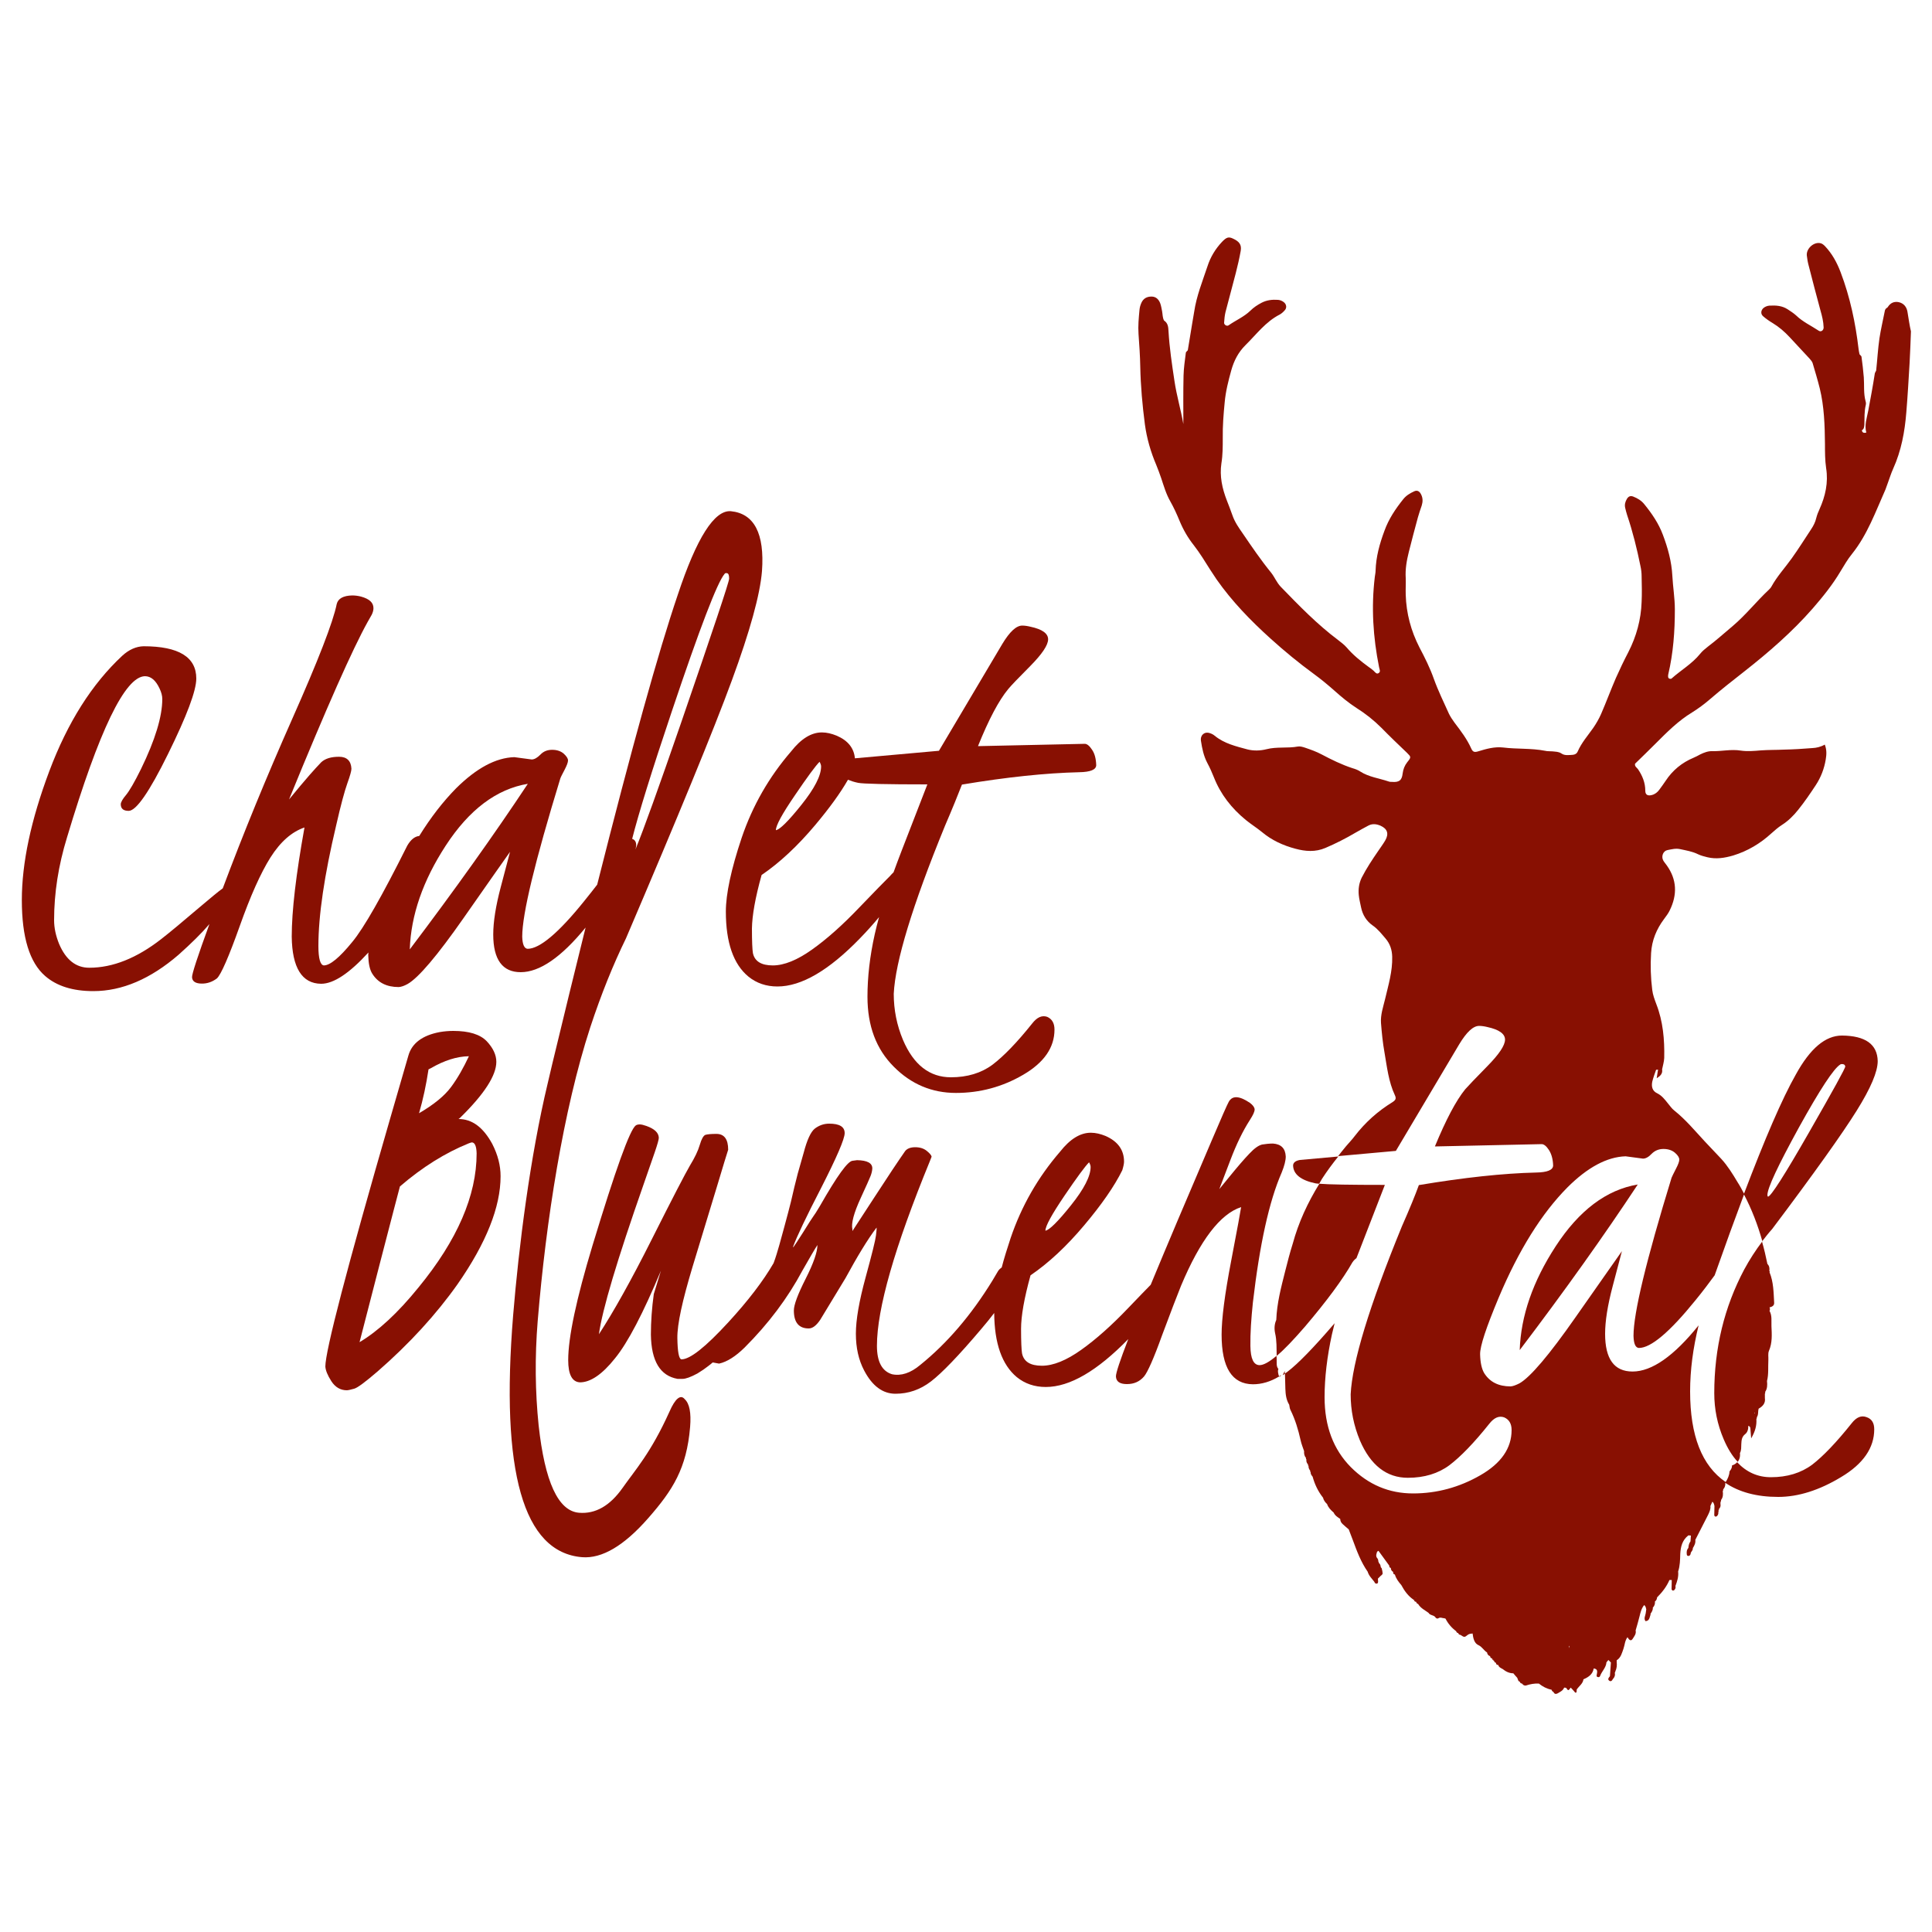 <?xml version="1.0" encoding="utf-8"?>
<!-- Generator: Adobe Illustrator 21.0.0, SVG Export Plug-In . SVG Version: 6.00 Build 0)  -->
<svg version="1.1" id="Ebene_1" xmlns="http://www.w3.org/2000/svg" xmlns:xlink="http://www.w3.org/1999/xlink" x="0px" y="0px"
	 viewBox="0 0 1000 1000" style="enable-background:new 0 0 1000 1000;" xml:space="preserve">
<style type="text/css">
	.st0{fill:#881002;}
</style>
<g>
	<path class="st0" d="M346.5,730.7c-9.7,21.5-17.8,30.2-24.3,39.5c-6.5,9.2-14,13.5-22.5,12.8c-10.8-0.9-17.7-16-20.9-45.2
		c-1.8-17.4-2-35.4-0.5-53.9c4.3-52.1,13.3-109.5,27.2-152.1c5.7-17.3,11.9-32.6,18.5-46.1c27.1-63.4,45.4-107.9,54.8-133.5
		c9.4-25.6,14.6-44.4,15.6-56.6c1.4-19.4-4-29.8-16.1-31c-8.5-0.7-17.7,13.7-27.5,43.3c-10,29.4-23.9,79.4-41.7,150
		c-2,2.6-4.3,5.5-6.8,8.6c-13.2,16.4-23,24.6-29.2,24.6c-1.7-0.1-2.7-2.2-2.8-6.3c0-11.8,6.6-39,19.7-81.8c0.2-0.7,1-2.2,2.2-4.5
		c1.2-2.3,1.8-3.9,1.8-4.9c0-1-0.7-2.1-2.2-3.5c-1.5-1.3-3.5-2-6-2c-2.5,0-4.5,0.8-6.1,2.5c-1.6,1.6-3.1,2.5-4.5,2.5l-9-1.2
		c-9.6,0.3-19.6,5.7-30.1,16.1c-6.7,6.8-13.1,15-19.1,24.7c-2.3,0.2-4.4,1.9-6.2,5c-13,26-22.5,42.7-28.5,49.9
		c-6.6,8.1-11.5,12.1-14.7,12.1c-1.8-0.2-2.8-3.5-2.8-10c0-15.9,3.1-36.8,9.2-62.5c2.4-10.6,4.4-17.9,5.8-21.8
		c1.4-3.9,2.1-6.4,2.1-7.5c-0.2-4.1-2.4-6.2-6.4-6.2c-4.1,0-7.1,0.9-9.2,2.8l-2.9,3.1c-1.5,1.6-4.2,4.7-8,9.2
		c-3.8,4.6-5.7,6.9-5.8,7c19.4-47.5,33-78.1,40.7-91.9l2.1-3.7c0.6-1.2,0.9-2.4,0.9-3.4c0-2.9-2.1-4.8-6.4-6
		c-1.5-0.4-3.1-0.6-4.6-0.6c-4.6,0.1-7.3,1.6-8,4.4c-1.9,9.4-9.6,29.2-23,59.4c-13.4,30.2-25.4,59.5-36,87.8c-2.4,1.7-6.3,5-12,9.8
		c-8.8,7.5-15.4,13-19.9,16.5c-12.6,9.8-25,14.8-37.2,14.8c-6.9,0-12.1-4.1-15.6-12.3c-1.7-4.2-2.6-8.3-2.6-12.3
		c0-14,2.2-28.3,6.7-42.9c16.6-55.4,30-83.2,40.3-83.4c3.1,0,5.6,2.1,7.6,6.4c0.9,1.9,1.4,3.7,1.4,5.4c0,9.1-3.7,21.2-11,36.2
		c-3.4,6.9-6,11.3-7.7,13.4c-1.8,2.1-2.7,3.7-2.8,4.8c0,2.4,1.4,3.5,4.1,3.5c3.9,0,10.7-9.8,20.4-29.5s14.6-32.7,14.6-39
		c0-11.1-9.1-16.7-27.3-16.7c-3.8,0.1-7.5,1.7-11,4.9c-15.7,14.6-28.3,34.5-37.8,59.8c-9.5,25.3-14.2,47.5-14.2,66.7
		s4,32.3,12.1,39.3c6,5.2,14.3,7.8,24.9,7.8c14.9,0,29.6-6.3,44.1-18.8c6.6-5.9,11.9-11.1,16-15.9c-6.1,16.7-9.1,25.9-9,27.5
		c0.1,2.1,1.7,3.2,4.7,3.3c3,0.1,5.7-0.8,8.2-2.7c2.1-2,6.1-11.1,11.8-27.1c5.5-15.5,10.8-27.4,15.9-35.5
		c5.2-8.2,11.1-13.3,17.6-15.5c-4.4,24.4-6.6,43.2-6.6,56.5c0.2,16.1,5.3,24.3,15.2,24.4c6.5,0,14.6-5.4,24.5-16.2
		c0,0.5-0.1,0.9-0.1,1.3c0.1,4.2,0.7,7.5,2.1,9.7c2.9,4.6,7.4,6.9,13.7,6.9c1.3-0.1,2.8-0.6,4.6-1.6c5.6-3.2,15.3-14.6,29-34.2
		c13.7-19.6,21.7-31,24-34.2c-0.6,2.3-2.2,8.4-4.8,18.2c-2.6,9.8-3.9,18-3.9,24.6c0,13,4.8,19.5,14.2,19.5c9.8,0,21-7.7,33.6-23.1
		c-5.4,21.8-11.2,45.4-17.3,70.8l-2.3,9.8c-9.1,37.9-15,84.7-17.9,120.1c-6.6,81,5.2,122.7,35.7,125.2c10.3,0.8,21.7-5.9,34.3-20.3
		c12.6-14.4,19.8-25.6,21.6-47.1c0.6-7.3-0.3-12.1-2.8-14.4C352.3,721.6,349.5,723.8,346.5,730.7z M212.1,491.4
		c0.6-17.7,6.8-35.6,18.6-53.7c12.1-18.6,26.3-29.3,42.5-32C255.7,432.1,235.3,460.7,212.1,491.4z M375,297.1
		c0.2-0.4,0.7-0.6,1.4-0.4c0.7,0.2,1,1.1,1,2.8c0,1.7-8.4,26.7-25,75c-11.4,33-19.2,54.7-23.5,65.2c0.3-1,0.4-1.8,0.4-2.5
		c-0.1-1.6-0.8-2.6-2.1-3c3.3-13,10.1-35,20.5-65.9C362.2,325.1,371.3,301.4,375,297.1z"/>
	<path class="st0" d="M375.7,471.8c0,16,3.9,27.3,11.7,33.7c4.2,3.4,9.2,5.1,15,5.1c12.4,0,26.6-8.3,42.7-24.9
		c3.6-3.7,6.9-7.4,9.9-11c-0.8,3-1.6,5.9-2.2,8.7c-2.6,11.6-3.8,22.4-3.8,32.5c0,15.1,4.5,27.1,13.6,36.2c9,9.1,19.8,13.6,32.2,13.6
		c12.4,0,24-3.1,34.8-9.4c10.8-6.3,16.2-14.1,16.2-23.4c0-3.3-1.3-5.5-3.8-6.6c-2.7-0.9-5.2,0.2-7.7,3.4c-7.9,9.9-14.8,17-20.6,21.4
		c-5.8,4.3-13,6.5-21.5,6.5c-11,0-19.3-6.4-24.8-19.3c-3.2-7.6-4.8-15.6-4.8-23.9c0.8-16.6,9.6-45.6,26.5-86.9
		c4-9.3,6.9-16.5,8.8-21.4c23.3-3.9,43.6-6,60.7-6.4c5.8-0.1,8.7-1.3,8.8-3.6c-0.1-3.4-0.8-6.1-2.2-8.1c-1.3-2-2.6-3-3.7-3
		l-55.3,1.2c5.6-13.9,10.8-23.7,15.7-29.6c1.4-1.7,5.2-5.7,11.4-11.9c6.1-6.2,9.2-10.8,9.2-13.8c0-3-3-5.2-9.1-6.5
		c-1.6-0.4-3.1-0.6-4.3-0.6c-3.1,0-6.5,3.2-10.3,9.5L486,388.6l-43.5,3.9c-0.5-5.3-3.6-9.2-9.4-11.7c-2.7-1.1-5.2-1.7-7.7-1.7
		c-5.5,0-10.8,3.3-15.9,9.8c-11.5,13.3-20,28.2-25.6,44.7C378.4,450,375.7,462.8,375.7,471.8z M411.4,411.7
		c6.5-9.6,10.8-15.4,12.8-17.4c0.5,0.9,0.8,1.7,0.8,2.4c0,4.8-3.4,11.4-10.2,19.9c-6.8,8.5-11.2,12.8-13.2,13.1
		C401.6,427.2,404.9,421.2,411.4,411.7z M394.2,452.9c9.4-6.4,18.6-15,27.7-25.8c7.3-8.7,13-16.5,17-23.5c1.5,0.6,3.3,1.2,5.3,1.6
		c2.5,0.5,14.4,0.8,35.8,0.8c-2.2,5.6-6.6,17.1-13.3,34.3c-1.5,3.9-2.9,7.6-4.2,11.2c-0.3,0.3-0.7,0.7-1,1c-0.3,0.4-1.1,1.2-2.2,2.3
		c-1.2,1.1-6.1,6.2-14.7,15.1c-8.6,9-16.7,16.2-24.3,21.6c-7.6,5.4-14.4,8.2-20.3,8.2c-5.9,0-9.4-2.1-10.3-6.4
		c-0.3-1.8-0.5-6.1-0.5-12.7C389.3,473.9,390.9,464.7,394.2,452.9z"/>
	<path class="st0" d="M987.3,161.4c-0.4-2.4-1.8-4.4-4.5-5c-2.4-0.5-4.3,0.4-5.6,2.4c-0.1,0.2-0.2,0.3-0.3,0.4
		c-0.9,0.4-1.3,1.2-1.4,2.1c-0.9,4.6-2,9.2-2.7,13.8c-0.8,5.5-1.1,11.1-1.7,16.7c-0.2,0.5-0.6,1-0.7,1.5c-1,6.5-2.2,12.9-3.4,19.3
		c-0.7,3.7-2.1,7.4-1,11.3c-1.1,0.3-2.1,0.2-2.3-1.2h0c1.1-0.6,1.2-1.7,1.3-2.8c0.1-3.4-0.1-6.8,0.7-10.2c0.2-0.7,0.1-1.5-0.1-2.1
		c-1.1-4.1-0.6-8.2-0.9-12.3c-0.3-3.6-0.7-7.1-1.2-10.7c-0.1-0.4-0.7-0.8-1-1.2c-0.2-0.9-0.4-1.8-0.5-2.7
		c-1.6-13.6-4.4-26.9-9.3-39.8c-1.9-5-4.4-9.6-8.1-13.5c-0.8-0.8-1.6-1.5-2.8-1.6c-3.3-0.4-6.9,3-6.6,6.4c0.2,1.8,0.5,3.6,1,5.4
		c2,7.8,4,15.5,6.1,23.2c0.8,2.8,1.5,5.6,1.6,8.6c0.1,1.5-1.3,2.6-2.5,1.8c-3.9-2.6-8.3-4.6-11.7-7.9c-1.3-1.2-2.9-2.2-4.4-3.2
		c-2.9-1.9-6.1-2.1-9.5-1.9c-1.1,0.1-2.1,0.5-3,1.2c-1.4,1.2-1.6,3.1-0.2,4.3c1.5,1.3,3.2,2.5,4.9,3.5c3.3,2,6.2,4.5,8.8,7.3
		c3.5,3.7,6.9,7.5,10.4,11.2c0.6,0.7,1.2,1.4,1.5,2.2c1.3,4.4,2.6,8.7,3.7,13.1c2.3,9.4,2.6,19.1,2.7,28.8c0,4.2,0,8.4,0.6,12.5
		c1.2,7.5-0.4,14.5-3.4,21.2c-0.7,1.5-1.3,3-1.7,4.6c-0.5,2.2-1.5,4.1-2.7,5.9c-3.3,5-6.5,10.1-10,15c-3.5,4.9-7.6,9.3-10.5,14.6
		c-0.3,0.6-0.9,1.2-1.4,1.7c-6.4,6-11.8,12.9-18.5,18.6c-4.3,3.6-8.5,7.4-13,10.8c-1.4,1.1-2.9,2.3-4,3.7c-4.2,5.2-10,8.5-14.8,12.8
		c-0.2,0.2-0.7,0.2-1,0.1c-0.6-0.1-0.8-0.7-0.8-1.2c0-0.4,0-0.7,0.1-1.1c2.6-11.1,3.4-22.3,3.4-33.6c0-5.8-1-11.6-1.3-17.4
		c-0.4-7.4-2.3-14.3-4.9-21.2c-2.2-5.9-5.7-11-9.6-15.8c-1.5-1.9-3.5-3.1-5.8-4c-1.4-0.5-2.4-0.1-3.2,1.2c-0.9,1.5-1.3,3-0.9,4.7
		c0.3,1.2,0.6,2.5,1,3.7c2.9,8.6,5.1,17.5,6.9,26.4c0.4,1.8,0.6,3.6,0.6,5.4c0.1,4.4,0.2,8.8,0,13.1c-0.3,9.2-2.7,17.9-6.9,26.1
		c-2.3,4.4-4.4,8.8-6.4,13.3c-2.7,6.2-5,12.5-7.7,18.7c-1.1,2.5-2.5,4.9-4,7.1c-2.8,4-6.1,7.7-8.1,12.3c-0.5,1.1-1.4,1.6-2.6,1.7
		c-2,0.1-4.1,0.5-5.8-0.7c-1.5-1-3.1-0.9-4.7-1.1c-1.3-0.1-2.6,0-3.8-0.3c-7.2-1.4-14.5-0.8-21.7-1.7c-4.4-0.5-8.7,0.7-12.9,2
		c-2,0.6-2.8,0.3-3.6-1.5c-2.2-4.9-5.4-9.1-8.6-13.3c-1.1-1.5-2.1-3-2.9-4.6c-2.7-6-5.6-11.9-7.8-18c-2-5.7-4.7-11.1-7.5-16.4
		c-4.4-8.6-6.8-17.6-7.1-27.2c-0.1-2.9,0.1-5.8,0-8.7c-0.3-4.6,0.5-9.1,1.6-13.5c1.5-6,3.1-12,4.7-17.9c0.6-2.1,1.3-4.2,2-6.2
		c0.6-2,0.6-3.9-0.4-5.8c-0.8-1.6-2-2.2-3.5-1.5c-2.2,1-4.2,2.2-5.7,4.1c-4,5-7.5,10.2-9.7,16.3c-2.5,6.7-4.4,13.5-4.6,20.7
		c0,1.1-0.3,2.2-0.4,3.2c-1.9,15.7-0.9,31.3,2.2,46.7c0.2,1.1,0.9,2.3-0.1,3c-1.1,0.9-1.9-0.3-2.7-1.1c-0.8-0.7-1.7-1.4-2.6-2
		c-4.1-3-8.1-6.2-11.4-10.1c-1.3-1.5-3-2.7-4.5-3.9c-10.8-8.1-20.2-17.8-29.6-27.5c-2.1-2.2-3.1-4.9-4.9-7.2
		c-5.3-6.5-10-13.4-14.7-20.3c-2.1-3-4.2-6-5.4-9.5c-0.9-2.6-1.9-5.1-2.9-7.7c-2.4-6.2-3.8-12.5-2.8-19.2c0.7-4.3,0.7-8.7,0.7-13.1
		c-0.1-6.2,0.4-12.4,1-18.5c0.5-5.6,1.9-11.1,3.4-16.5c1.4-5,3.6-9.3,7.3-13c5.7-5.6,10.5-12.2,17.8-15.9c0.9-0.5,1.8-1.3,2.5-2.1
		c1.3-1.3,1-3.2-0.4-4.3c-0.9-0.7-1.9-1.1-3-1.2c-3-0.2-5.8,0.1-8.5,1.5c-2.1,1.1-4.1,2.4-5.8,4.1c-3.3,3.2-7.6,5-11.3,7.6
		c-0.9,0.6-2.4-0.3-2.3-1.4c0.1-1.8,0.3-3.7,0.7-5.4c1.7-6.7,3.6-13.4,5.3-20.1c1-3.9,1.9-7.8,2.6-11.7c0.5-3.1-0.7-4.8-4-6.3
		c-2.3-1.1-3.4-0.7-5.7,1.7c-3.4,3.6-6,7.9-7.5,12.6c-2.6,7.8-5.7,15.4-6.9,23.6c-0.3,2-0.7,3.9-1,5.9c-0.8,4.7-1.5,9.3-2.3,14
		c-0.3,0.4-0.9,0.8-1,1.2c-0.5,4-1.1,7.9-1.2,11.9c-0.2,8.4-0.1,16.7-0.1,25.1c-1.3-7.5-3.5-14.8-4.6-22.3c-1.3-8.6-2.6-17.2-3.1-26
		c-0.1-2-0.3-4-2.3-5.3c-0.8-1.5-0.7-3.2-1-4.8c-0.3-1.4-0.5-2.9-1-4.2c-0.8-2-2.2-3.4-4.5-3.4c-2.4,0-4.2,1-5.2,3.2
		c-0.5,1.1-0.9,2.4-1,3.7c-0.4,4.2-0.8,8.3-0.5,12.5c0.4,5.6,0.8,11.3,0.9,16.9c0.2,10,1.1,20,2.4,29.9c1,7.3,3,14.2,5.9,21
		c0.9,2.2,1.7,4.4,2.5,6.7c1.4,4.2,2.6,8.4,4.8,12.2c1.8,3.2,3.3,6.5,4.7,9.9c1.9,4.6,4.3,8.8,7.4,12.7c3.1,4,5.8,8.4,8.5,12.7
		c1.1,1.7,2.2,3.4,3.3,5c8,11.4,17.6,21.3,27.9,30.6c7.2,6.5,14.6,12.6,22.4,18.3c3.7,2.7,7.2,5.6,10.6,8.6
		c3.7,3.3,7.4,6.4,11.6,9.1c4.6,2.9,8.9,6.3,12.8,10.2c4.3,4.4,8.8,8.7,13.3,13c2.1,2.1,2.2,2.2,0.1,4.8c-1.4,1.8-2.1,3.6-2.4,5.9
		c-0.4,3.6-1.9,4.6-5.6,4.3c-0.5,0-1.1,0-1.6-0.2c-5-1.7-10.3-2.3-14.8-5.2c-1.2-0.8-2.6-1.3-4-1.7c-5.5-1.8-10.8-4.4-15.9-7.1
		c-2.8-1.5-5.7-2.5-8.6-3.5c-1.2-0.4-2.6-0.8-3.7-0.6c-5.4,1-10.9,0-16.3,1.4c-3.2,0.8-6.6,0.9-9.8,0.1c-5.9-1.6-12-3-17-7.1
		c-0.7-0.6-1.5-1-2.4-1.3c-2.8-1-5.1,0.9-4.7,3.9c0.6,4,1.4,7.9,3.3,11.5c1.3,2.4,2.4,4.9,3.4,7.4c3.5,8.9,9.2,16.1,16.5,22.1
		c2.7,2.2,5.6,4,8.3,6.2c5.1,4.3,11,7,17.4,8.7c5.2,1.4,10.3,1.8,15.5-0.4c5.4-2.3,10.5-4.9,15.6-7.9c2.2-1.3,4.5-2.5,6.7-3.7
		c2.1-1.1,4.2-0.8,6.3,0.1c3.5,1.6,4.4,4.1,2.4,7.6c-1.1,1.9-2.4,3.6-3.6,5.4c-3.1,4.5-6.1,9-8.6,13.9c-1.4,2.9-1.8,5.9-1.5,9
		c0.2,2.2,0.8,4.3,1.2,6.4c0.8,3.9,2.8,7.1,6.1,9.4c2.6,1.8,4.5,4.3,6.5,6.6c2.4,2.8,3.4,5.9,3.5,9.5c0.2,7.6-2,14.7-3.7,22
		c-1,4.1-2.4,8.1-2.1,12.3c0.4,5.1,0.9,10.2,1.8,15.2c1.3,7.5,2.1,15.2,5.4,22.2c0.8,1.7,0.4,2.5-1.3,3.6
		c-7.5,4.6-14,10.4-19.4,17.4c-1.4,1.9-3.1,3.6-4.6,5.4c-1.4,1.6-2.7,3.4-4.1,5.1l29.9-2.7l32.8-55.2c3.8-6.3,7.2-9.5,10.3-9.5
		c1.2,0,2.7,0.2,4.3,0.6c6,1.3,9.1,3.5,9.1,6.5c0,3-3.1,7.6-9.2,13.8c-6.1,6.2-9.9,10.2-11.4,11.9c-4.8,5.9-10,15.8-15.7,29.6
		l55.3-1.2c1.1,0,2.4,1,3.7,3c1.3,2,2.1,4.7,2.2,8.1c-0.1,2.3-3,3.5-8.8,3.6c-17.1,0.4-37.4,2.6-60.7,6.5c-1.8,5-4.7,12.1-8.8,21.4
		c-16.9,41.3-25.7,70.3-26.5,86.9c0,8.3,1.6,16.2,4.8,23.9c5.5,12.8,13.8,19.3,24.8,19.3c8.5,0,15.7-2.2,21.5-6.5
		c5.8-4.4,12.7-11.5,20.6-21.4c2.5-3.2,5-4.3,7.7-3.4c2.6,1.1,3.9,3.3,3.9,6.6c0,9.4-5.4,17.2-16.2,23.4
		c-10.8,6.2-22.4,9.4-34.8,9.4c-12.4,0-23.1-4.5-32.2-13.6c-9-9.1-13.6-21.1-13.6-36.2c0-10.1,1.3-21,3.8-32.5
		c0.4-1.8,0.9-3.8,1.4-5.8c-10.8,12.6-19,21-24.4,25.1c-0.5,0.4-1,0.7-1.4,1c0-0.5,0-1,0-1.4c-0.4,0.7-0.7,1.5-1.1,2.2c0,0,0,0,0,0
		c0.4-0.2,0.8-0.5,1.2-0.8c0.1,2.6,0.1,5.2,0.2,7.8c0.1,2.9,0.4,5.7,2,8.3c0,0,0,0,0,0c0.2,0.9,0.2,1.8,0.6,2.6
		c2.5,5,4.1,10.4,5.3,15.8c0.4,1.9,1.2,3.8,1.8,5.6c-0.1,1.3,0.1,2.5,1,3.5v0c-0.1,0.3-0.1,0.6,0.2,0.8c-0.2,1,0.2,1.9,0.9,2.7
		c-0.2,0.3-0.1,0.5,0.2,0.6c-0.1,1,0.3,1.8,0.9,2.6c-0.1,0.3-0.1,0.5,0.2,0.7c-0.1,0.9,0.4,1.6,1,2.3c1.1,4,2.8,7.6,5.4,10.9
		c0.3,1.3,1.1,2.4,2.1,3.3c0.6,1.8,1.9,3.1,3.4,4.4c0.7,1.6,2.1,2.4,3.4,3.3c0,1.1,0.5,2,1.3,2.7c1,0.9,2,1.8,3.1,2.7
		c0.7,1.8,1.4,3.6,2.1,5.5c2.1,5.7,4.2,11.4,7.7,16.4c0.6,2.1,2.2,3.6,3.5,5.3c0.1,0.5,0.5,0.9,1.1,0.9c0.6,0,0.8-0.5,0.8-1.1
		c0-0.5-0.1-1-0.1-1.5c0.5-0.5,1-1,1.5-1.5c0.8-0.5,1.2-1.1,0.8-2c0.1-0.4,0-0.7-0.2-1c0.1-0.6-0.2-1-0.6-1.4v0
		c-0.1-0.8-0.3-1.7-1-2.2c0-0.3-0.1-0.6-0.3-0.8c0.1-0.9-0.4-1.6-1-2.3c0.1-0.3,0-0.6-0.1-0.9c0.3-0.8,0.1-1.9,1.2-2.3
		c1.9,2.6,3.7,5.1,5.6,7.7c-0.1,0.6,0.2,1,0.8,1.2c0,0.9,0.4,1.6,1.2,2l0,0.1c-0.1,0.7,0.2,1.1,0.9,1.3c0.6,2.1,1.9,3.8,3.3,5.4
		c1.6,3,3.6,5.8,6.5,7.7c0.2-0.1,0.4-0.1,0.6-0.2c-0.2,0.2-0.4,0.2-0.6,0.2c0.2,0.6,0.6,1,1.2,1c0.1,0.6,0.5,1,1,1.1
		c1.3,2.2,3.5,3.2,5.4,4.6c0.7,1.3,2.5,1.1,3.4,2.1c0.4,0.7,1.1,1.1,1.7,0.7c1.1-0.7,2,0,3,0c0.2,0.1,0.5,0.1,0.7,0.2
		c1.3,2.6,3.2,4.8,5.5,6.5c0.2,0.6,0.5,0.9,1.1,1l0,0c0.1,0.5,0.5,0.9,1.1,0.9c2,1.3,2.1,1.4,3.8,0c0.8-0.6,1.6-0.6,2.5-0.7l0-0.1
		c0.3,2.4,0.8,5.1,3,6.1c2,0.9,2.8,2.8,4.5,3.8c0.1,0.9,0.6,1.6,1.5,1.9l0.1,0.1c0,0.6,0.4,1,1,1.1c0.1,0.6,0.4,1,1,1.2
		c0.1,0.6,0.5,1,1.1,1.1l-0.1,0.1c0.1,0.7,0.5,1,1.2,1c0.3,1.2,1.4,1.6,2.3,2.1c1.6,1.3,3.4,2.2,5.5,2.2c0.7,0.8,1.3,1.6,2,2.3
		c0.1,0.3,0.3,0.7,0.4,1c0.1,0.5,0.4,0.9,0.9,1l0,0c0.2,0.6,0.5,0.9,1.1,1l0.1,0c0.5,0.7,1.1,1.2,2.1,1c2.1-0.7,4.3-1.1,6.6-1
		c2,1.6,4.1,2.7,6.6,3.2c0.1,0.6,0.5,0.9,1,1.2c0.4,1,1.2,1.2,2.1,0.7c1.3-0.8,2.8-1.4,3.4-3c0.3,0,0.6,0.1,1,0.1
		c1.1,1.6,1.2,1.6,2.4-0.1c0.7,0.7,1.4,1.5,2,2.2c0.2,0.4,0.7,0.6,0.9,0.3c0.2-0.4,0.2-1,0.2-1.5c1.2-1.8,3.2-3,3.5-5.3
		c2.6-1.1,4.8-2.6,5.3-5.6c2.1,0.2,1.9,1.6,1.6,3.1c-0.1,0.5-0.3,1.1,0.4,1.3c0.5,0.2,1.1,0.1,1.3-0.5c0.9-2.5,3.1-4.3,3.3-7.1
		c0.3-0.4,0.7-0.8,1-1.2c0.4,0.4,0.9,0.9,1.3,1.3c-0.2,2.4-0.3,4.8-0.5,7.1c-0.6,0.7-1.3,1.5-0.5,2.2c0.8,0.8,1.6,0.2,2-0.7
		c0.9-0.9,1.3-2,1-3.3v0c0.2-0.2,0.3-0.4,0.3-0.7c0.7-1.5,0.9-3.1,0.7-4.8c0-0.4,0-0.7,0-1.1l0.1,0.1c2.1-1.4,2.6-3.7,3.4-5.9
		c0.7-2,0.7-4.2,2.1-6c1,1.8,1.9,2.1,2.7,0.8c0.8-1.3,1.9-2.5,1.5-4.3c0.7-2.4,1.4-4.8,2-7.2c0.5-2.1,1-4.2,2.4-5.9
		c0.8,0.5,0.9,1.4,1.1,2.2c-0.1,0.7-0.2,1.4-0.3,2.1c-0.2,1.3-1.1,2.6-0.1,4c2.1-0.1,2.1-2,2.6-3.3c0.1-0.1,0-0.3,0-0.5
		c0.7-1,1.3-2,1.2-3.2c0.9-0.9,1.2-2,1.1-3.2c0.8-0.5,1-1.3,1.1-2.1c2.6-2.6,4.9-5.5,6.4-9c0.4,0,0.8,0,1.2,0c0,1.6-0.1,3.2-0.1,4.8
		c0,0.2,0.4,0.6,0.6,0.7c0.3,0,0.7-0.1,0.9-0.4c0.5-0.5,0.7-1.2,0.5-2c0.9-2.4,1.7-4.8,1.4-7.5c1-3,1-6.1,1.1-9.1
		c0.2-3.7,1-7.1,4.2-9.6c0.4,0,0.8,0.1,1.3,0.1c-0.1,1-0.1,2-0.2,3c-0.8,1-1,2.2-1.1,3.4c-0.9,1-1,2.2-0.8,3.5
		c0.1,0.7,1,0.9,1.6,0.3c0.3-0.3,0.4-0.9,0.5-1.4c0.4-0.7,1.1-1.3,1-2.3c0.8-1.3,1.5-2.6,1.3-4.3c2.2-4.3,4.4-8.6,6.6-12.9
		c0.7-1.5,1.4-2.9,1.2-4.6c0.3-0.7,0.7-1.5,1-2.2c0.8,0.5,0.9,1.4,1.1,2.2c0,1.6-0.1,3.2-0.1,4.8c0,0.2,0.3,0.6,0.6,0.7
		c0.3,0,0.7-0.1,0.9-0.4c0.5-0.5,0.7-1.2,0.6-2c0.2-0.3,0.2-0.6,0.1-1l0.3-0.2l-0.1-0.3c0.8-0.8,1-1.7,0.8-2.7c0-0.4,0-0.7,0.1-1.1
		c0.2-0.3,0.3-0.5,0.2-0.9c1.1-1.4,1.1-3,0.9-4.6c0.2-0.3,0.3-0.6,0.2-0.9c0.9-0.9,1.2-2.1,1.1-3.4c0,0,0,0,0,0
		c7.1,4.8,16.2,7.3,27.4,7.3c10.3,0,21.2-3.4,32.6-10.3c11.4-6.8,17.1-15.1,17.1-24.7c0-3.3-1.3-5.4-4-6.3c-2.7-1-5.2,0-7.7,3.2
		c-7.9,9.9-14.7,17-20.4,21.4c-5.8,4.3-12.9,6.5-21.4,6.5c-6.8,0-12.6-2.6-17.4-7.7c1.1-1.2,1.6-2.8,1.4-4.8
		c0.8-1.5,0.6-3.1,0.7-4.7c0.1-1.9,0.2-3.7,2-5.1c1.2-0.9,1.7-2.7,1.6-4.3c0.8,0.2,1.1,0.8,1.1,1.5c0.1,1.3,0.2,2.6,0.4,5
		c2.2-3.8,2.9-6.8,2.7-10c0.2-0.3,0.3-0.6,0.2-0.9c1-1.4,0.5-3.1,1-4.5c2.1-1.2,3.6-2.8,3.2-5.5c0-0.7,0-1.5,0-2.2
		c0.2-0.3,0.3-0.6,0.1-0.9c1.2-1.7,1.2-3.7,1-5.7c0.9-3.5,0.5-7.2,0.7-10.8c0.1-1.6-0.3-3.4,0.3-4.8c1.8-4.2,1.5-8.5,1.3-12.8
		c-0.1-2.6,0.4-5.4-1-7.9c0.3-0.6,0.3-1.2,0-1.8c1.3-0.3,2.5-0.9,2.4-2.4c-0.3-5.3-0.3-10.7-2.4-15.8c0.2-0.3,0.1-0.5-0.1-0.7
		c0.2-1.3,0-2.6-1-3.6c-0.8-3.9-1.7-7.8-2.8-11.6c1.7-2.2,3.4-4.4,5.3-6.5c21.9-29.1,36.4-49.5,43.7-61.2
		c7.3-11.7,10.9-20.2,10.9-25.7c-0.2-8.7-6.4-13.1-18.5-13.2c-8.6,0-16.5,6.7-23.9,20.2c-7.1,12.5-16,33.2-26.9,61.9
		c4.1,7.8,7.2,15.9,9.6,24.4c-3.4,4.5-6.6,9.4-9.4,14.6c-10.3,19.4-15.5,40.7-15.5,64c0,8.3,1.6,16.2,4.9,23.9
		c2,4.7,4.4,8.6,7.2,11.6c-0.7,0.8-1.6,1.5-2.9,1.9c0,1.1-0.4,1.9-1,2.7c-0.1,0.1-0.2,0.3-0.3,0.4c-0.1,2-0.9,3.8-2,5.5
		c-12.3-8.4-18.4-24-18.4-46.9c0-11.1,1.5-22.4,4.4-34.2c-12.8,15.9-24.2,23.9-34.2,23.9c-9.5,0-14.2-6.5-14.2-19.5
		c0-6.6,1.3-14.8,3.9-24.6c2.6-9.8,4.2-15.8,4.8-18.2c-2.3,3.2-10.3,14.7-24,34.2c-13.7,19.6-23.4,31-29,34.2
		c-1.8,0.9-3.3,1.5-4.6,1.6c-6.3,0-10.8-2.3-13.7-6.9c-1.3-2.2-2-5.5-2.1-9.7c-0.1-4.2,3.2-14,9.6-29.3
		c10.4-24.7,22.3-43.7,35.6-57.1c10.4-10.4,20.5-15.8,30.1-16.1l9,1.2c1.4,0,2.9-0.8,4.5-2.5c1.6-1.6,3.6-2.5,6.1-2.5
		c2.5,0,4.5,0.7,6,2c1.5,1.3,2.2,2.5,2.2,3.5c0,1-0.6,2.6-1.8,4.9c-1.2,2.3-1.9,3.8-2.2,4.5c-13.1,42.7-19.7,70-19.7,81.8
		c0.1,4.1,1,6.2,2.8,6.3c6.2,0,15.9-8.2,29.2-24.6c4-4.9,7.3-9.3,10-13c5.5-15.6,10.6-29.6,15.3-42.1c-1.1-2.1-2.2-4.2-3.5-6.2
		c-2.5-4.2-5.1-8.4-8.4-12c-2.9-3.1-5.8-6.1-8.6-9.1c-5.1-5.5-9.8-11.2-15.7-15.9c-1.3-1-2.2-2.4-3.3-3.7c-1.6-2-3.1-4-5.5-5.2
		c-2.6-1.2-3.1-3.5-2.6-6c0.5-2.1,1.3-4.2,2-6.2l0.5,0l0.5-0.1c-0.2,1.5-0.5,3-0.7,4.5c1.8-1.1,3.2-2.4,2.8-4.6c0.4-2,1-3.9,1.1-5.9
		c0.2-9.5-0.6-18.9-4.1-27.9c-0.9-2.4-1.8-4.8-2.1-7.3c-0.8-6.3-1-12.7-0.6-19.1c0.4-6.6,2.8-12.4,6.7-17.6c1.1-1.5,2.2-2.9,3-4.6
		c3.9-8,3.7-15.8-1.6-23.2c-0.6-0.9-1.4-1.7-1.9-2.7c-1-2.1,0.1-4.8,2.3-5.2c2.1-0.4,4.2-1,6.5-0.5c3.2,0.7,6.4,1.2,9.4,2.7
		c1.5,0.7,3.1,1.1,4.7,1.5c4.6,1.1,8.9,0.4,13.4-0.9c7.5-2.3,14-6.2,19.7-11.4c1.8-1.6,3.6-3.2,5.5-4.4c3.3-2.1,6-4.8,8.4-7.8
		c3.3-4.1,6.3-8.5,9.2-12.9c2.6-4,4.3-8.4,5.1-13.2c0.4-2.5,0.6-4.9-0.5-7.7c-2.1,1.2-4.3,1.7-6.4,1.8c-4.9,0.4-9.8,0.7-14.7,0.8
		c-4,0.2-8,0.1-12,0.4c-3.4,0.3-7,0.6-10.4,0.1c-5-0.8-9.8,0.4-14.7,0.3c-2.1-0.1-4.3,0.7-6.3,1.7c-1.1,0.6-2.2,1.2-3.4,1.7
		c-6,2.5-10.9,6.5-14.5,12c-1,1.5-2.1,3-3.2,4.5c-1,1.4-2.3,2.4-3.9,2.8c-2.2,0.6-3.4-0.2-3.4-2.2c0-4.2-1.5-7.8-3.8-11.2
		c-0.6-0.8-1.8-1.4-1.5-2.8c3.5-3.4,7-6.8,10.5-10.3c5.9-5.9,11.8-11.9,19.1-16.3c3.2-2,6.3-4.3,9.2-6.8c5.8-5,11.8-9.7,17.8-14.4
		c12.6-9.9,24.7-20.4,35.3-32.5c5.3-6.1,10.3-12.3,14.4-19.2c1.9-3.1,3.7-6.3,6-9.1c8-10,12.2-21.9,17.3-33.3
		c0.5-1.2,0.8-2.4,1.3-3.6c0.9-2.4,1.6-4.8,2.7-7.2c4.2-9.3,6-19.1,6.8-29.1c0.7-8.5,1.2-17.1,1.7-25.6c0.3-5.5,0.5-10.9,0.7-16.4
		C988.4,168.6,987.9,165,987.3,161.4z M721,808c0-0.1,0-0.1,0-0.2C721,807.8,721.1,807.8,721,808C721.1,807.9,721,807.9,721,808z
		 M732.7,827.2L732.7,827.2c0.1-0.1,0.1-0.2,0.2-0.3C732.9,827.1,732.9,827.2,732.7,827.2z M771.4,850.6
		C771.4,850.6,771.4,850.6,771.4,850.6C771.5,850.6,771.5,850.6,771.4,850.6C771.5,850.6,771.4,850.6,771.4,850.6z M773.3,859.6
		c-0.3-0.4-0.7-0.8-1-1.1C772.7,858.8,773.1,859.2,773.3,859.6C773.3,859.6,773.3,859.6,773.3,859.6z M931.1,583.6
		c10.9-19.7,18-30.5,21.4-32.6c0.2-0.2,0.7-0.3,1.4-0.2c0.7,0.1,1.1,0.5,1.2,1.2c0.1,0.8-6.2,12.2-18.8,34.2
		c-12.6,22-19.7,33.1-21.2,33.2c-0.2-0.2-0.3-0.5-0.3-0.8C914.8,614.9,920.3,603.3,931.1,583.6z M908,731.5v-0.4
		c0.1,0.1,0.2,0.2,0.3,0.3C908.2,731.5,908.1,731.5,908,731.5L908,731.5z M866.5,813.5c0,0,0.1,0,0.1,0
		C866.6,813.6,866.5,813.6,866.5,813.5C866.5,813.6,866.5,813.6,866.5,813.5z M853,832.9C853,832.9,853,833,853,832.9
		c0,0.1-0.1,0-0.1,0C852.9,832.9,852.9,832.9,853,832.9z M834.6,860.5C834.6,860.5,834.6,860.6,834.6,860.5
		C834.5,860.6,834.5,860.6,834.6,860.5C834.5,860.5,834.5,860.5,834.6,860.5z M812.3,852.2c0,0.3,0,0.6,0,0.9
		c-0.1-0.4-0.2-0.8-0.3-1.2C812.1,851.9,812.3,852,812.3,852.2z M811.7,852L811.7,852C811.6,852.1,811.6,852,811.7,852z M804.8,853
		C804.8,853,804.8,853,804.8,853c0-0.2,0-0.4,0-0.6C804.8,852.6,804.8,852.8,804.8,853z"/>
	<path class="st0" d="M665.2,658c-2.1,8.3-4.3,16.6-4.6,25.2c-1,2.2-1.1,4.6-0.6,6.9c0.9,3.9,0.7,7.8,0.8,11.7
		c4-3.3,8.8-8.4,14.7-15.2c11.3-13.3,19.5-24.4,24.5-33.2c0.6-0.9,1.3-1.6,2.1-2.2c0.5-1.2,0.9-2.4,1.4-3.6
		c6.7-17.2,11.1-28.7,13.3-34.3c-18,0-29.3-0.2-33.9-0.6c-6,9.7-10.8,20-13.8,31.1C667.6,648.5,666.4,653.3,665.2,658z"/>
	<path class="st0" d="M805.2,645.1c-11.8,18.1-18,36-18.6,53.7c23.3-30.7,43.6-59.2,61.1-85.7C831.5,615.8,817.3,626.5,805.2,645.1z
		"/>
	<path class="st0" d="M237.3,579.2c0.2-0.1,0.5-0.3,0.8-0.6c12.6-12.3,18.8-22,18.8-29c0-3.6-1.7-7.2-5-10.7
		c-3.4-3.5-9.1-5.3-17.3-5.3c-2.3,0-4.7,0.2-7,0.6c-9,1.7-14.4,5.8-16.2,12.1l-9.5,32.8c-22.4,77.4-33.5,120.1-33.5,128.2
		c0.1,1.9,1.1,4.5,3.1,7.6c2,3.1,4.7,4.7,8,4.7c0.7,0,2-0.3,3.8-0.8c1.8-0.5,5.8-3.5,12.2-9c16.5-14.4,30.3-29.5,41.4-45.2
		c14.8-21.3,22.2-39.9,22.2-55.8c0-5.5-1.4-11-4.3-16.7C250.1,583.5,244.4,579.2,237.3,579.2z M221.8,553.5l1.2-0.6
		c6.9-4,13.4-6.1,19.7-6.2c-2.8,6-5.8,11.3-9.2,15.9c-3.4,4.6-8.9,9.1-16.6,13.6C219,569,220.6,561.4,221.8,553.5z M216.6,666.4
		c-10.7,13.2-20.9,22.6-30.5,28.3c0.7-2.8,4.2-16.3,10.5-40.7s9.8-37.6,10.4-39.9c11.6-10,23.5-17.4,35.6-22.3
		c0.8-0.3,1.4-0.5,1.7-0.5c1.5,0.1,2.3,2,2.4,5.7C246.7,618.8,236.7,641.9,216.6,666.4z"/>
	<path class="st0" d="M661.8,711.8c-0.2-1.1-0.6-2.1-0.1-3.2c-1.2-1.4-0.8-3.1-0.9-4.6c0-0.7,0-1.5-0.1-2.2
		c-3.8,3.2-6.7,4.8-8.8,4.8c-3.1-0.1-4.6-3.4-4.7-9.9c-0.1-6.5,0.4-14,1.3-22.6c3.5-30,8.4-52.4,14.9-67.2c1.4-3.5,2.1-6.2,2.1-8.3
		c-0.2-4.2-2.4-6.4-6.6-6.7c-1.9,0-3.8,0.2-5.6,0.5c-1.8,0.4-4,1.9-6.7,4.8c-2.7,2.8-6.2,6.9-10.6,12.3l-4.9,6l5.8-15.2
		c3-7.9,6.3-14.8,10.1-20.7c1.6-2.5,2.4-4.2,2.4-5.4c-0.1-1.1-0.9-2.2-2.5-3.4c-5.5-3.7-9.1-3.8-10.9-0.5c-0.8,1.4-3.8,8.2-8.9,20.2
		c-13.1,30.6-23.6,55.4-31.5,74.5c-2.5,2.5-6.4,6.6-11.7,12.1c-8.6,9-16.7,16.2-24.3,21.6c-7.6,5.4-14.4,8.2-20.3,8.2
		c-6,0-9.4-2.1-10.3-6.4c-0.3-1.8-0.5-6.1-0.5-12.7s1.6-15.8,4.9-27.7c9.4-6.4,18.6-15,27.7-25.8c9.1-10.8,15.7-20.3,19.8-28.6
		c0.6-2,0.9-3.5,0.9-4.4c0-6.1-3.2-10.5-9.5-13.3c-2.7-1.1-5.2-1.7-7.7-1.7c-5.5,0-10.8,3.3-15.9,9.8c-11.5,13.3-20,28.2-25.6,44.7
		c-1.8,5.5-3.4,10.5-4.6,15.2c-0.7,0.5-1.4,1.1-1.9,1.9l-2.9,4.9c-11,17.9-23.4,32.4-37.4,43.7c-5,4.2-9.9,5.8-14.6,4.8
		c-5.2-1.6-7.8-6.5-7.8-14.7c0-19.1,9.1-51,27.4-95.6l0.9-2.3c-0.1-0.7-0.9-1.7-2.5-3c-1.6-1.3-3.6-1.9-6-1.9c-2.4,0-4.2,0.7-5.2,2
		c-3.5,5-8.9,13.1-16.1,24.2l-11.2,17.2v-0.9c-0.7-3,0.7-8.4,4.3-16.2c2.9-6.3,4.6-10.1,5.1-11.4c0.5-1.3,0.8-2.5,0.9-3.8
		c0.1-2.9-2.6-4.3-7.9-4.4l-2.2,0.3c-2.5,0-8.1,7.8-17,23.4c-1.7,2.9-2.9,4.7-3.5,5.5c-0.6,0.8-2.4,3.6-5.3,8.3
		c-2.6,4.1-4.2,6.5-5,7.6c0-0.1-0.1-0.2-0.1-0.3c1.9-5.2,6.7-15.3,14.5-30.4c8.1-15.9,12.2-25.4,12.2-28.4c0-3.3-2.7-4.9-8-4.9
		c-2.8,0-5.3,0.9-7.5,2.6c-2.1,1.7-4,5.9-5.7,12.4l-3.1,10.9c-1.4,5.5-2.4,9.5-2.9,11.9c-0.5,2.4-2.7,10.9-6.7,25.3
		c-0.9,3.1-1.8,6.2-2.9,9.1c-5.4,9.3-13.2,19.5-23.5,30.7c-11.7,12.7-19.7,19.1-24.2,19.1c-1.3-0.2-2-3.9-2.1-11
		c-0.1-7.2,2.6-19.4,7.8-36.7c5.3-17.3,9.5-31.4,12.8-42.1c3.2-10.7,5.1-16.9,5.7-18.7c0-5.4-2-8.2-6.1-8.2c-2.8,0-4.7,0.2-5.7,0.5
		c-1,0.4-2,2.1-2.9,5.2c-0.9,3.1-2.6,6.6-5.1,10.7c-2.4,4.1-9,16.8-19.7,38.1c-10.7,21.3-19.9,37.7-27.4,49.2
		c1.7-12.6,9.4-38.4,23.1-77.5l5.8-16.7c1.4-4.1,2.1-6.6,2.1-7.5c-0.1-2.6-2.2-4.6-6.4-6.1c-1.4-0.5-2.6-0.8-3.4-0.8
		c-0.8,0-1.5,0.1-2.1,0.5c-3.1,2.2-10.5,22.9-22.4,62.1c-8.4,27.8-12.6,47.6-12.6,59.4c0,7.4,2,11.3,6.1,11.5
		c5.4,0,11.5-4.1,18.1-12.4c6.7-8.2,14.6-23.4,23.8-45.4l-3.7,12.1c-1,7.2-1.5,14.2-1.5,21c0.2,13.7,4.8,21.3,13.8,22.9h2.6
		c1.6,0,4.2-0.9,7.7-2.8l3.1-2c1.5-1.1,3.2-2.3,4.8-3.7c0.9,0.2,2,0.4,3.3,0.6c4.1-0.9,8.5-3.7,13.2-8.3
		c12.4-12.4,22.3-25.6,29.9-39.8c3.7-6.5,6.3-11,7.8-13.3c0,3.6-2,9.4-6.1,17.5c-4.1,8.1-6.1,13.5-6.1,16.4c0,6.2,2.6,9.3,7.7,9.3
		c2,0,3.9-1.5,5.9-4.4l13.1-21.6c6.1-11.2,11.4-20,16.1-26.2c0.1,0.3,0,1.7-0.3,4.1c-0.3,2.5-2.1,9.7-5.4,21.8
		c-3.3,12.1-5,21.8-5,29c0,7.3,1.4,13.6,4.3,19.1c4.2,8,9.6,12,16.2,12c6.7,0,12.8-2.1,18.4-6.4c5.6-4.3,14.3-13.3,25.9-27
		c2.6-3,4.8-5.8,6.8-8.4c0.1,15.7,4,26.8,11.7,33.2c4.2,3.4,9.2,5.1,15,5.1c12.4,0,26.6-8.3,42.7-24.8c-4.3,11.1-6.4,17.5-6.4,19.3
		c0.1,2.7,2,4,5.7,4c3.7,0,6.6-1.3,8.9-4c1.8-2.2,5-9.3,9.3-21.3c4.5-12.1,7.8-20.6,9.8-25.6c9.9-23.6,20.3-37.2,31.1-40.7
		c-0.2,1.5-1.9,10.9-5.2,28.1c-3.3,17.2-4.9,29.8-4.9,37.9c0,17.1,5.4,25.6,16.2,25.7c4.5,0,9-1.3,13.5-4c0,0,0,0,0,0
		c0.4,0.1,0.8-0.1,1.2-0.8c-0.4,0.3-0.8,0.5-1.2,0.8C662.3,712.6,662.1,712.4,661.8,711.8z M550.9,619c6.5-9.6,10.8-15.4,12.8-17.4
		c0.5,0.9,0.8,1.7,0.8,2.4c0,4.8-3.4,11.4-10.2,19.9c-6.8,8.5-11.2,12.8-13.2,13.1C541.1,634.6,544.4,628.6,550.9,619z"/>
	<path class="st0" d="M682.8,612.7c0.5-0.9,1-1.7,1.5-2.6c2.6-4,5.4-7.8,8.4-11.5l-19.9,1.8c-2.2,0.4-3.4,1.3-3.5,2.8
		c0.1,4.6,4,7.7,11.6,9.3C681.3,612.6,681.9,612.6,682.8,612.7z"/>
</g>
</svg>
